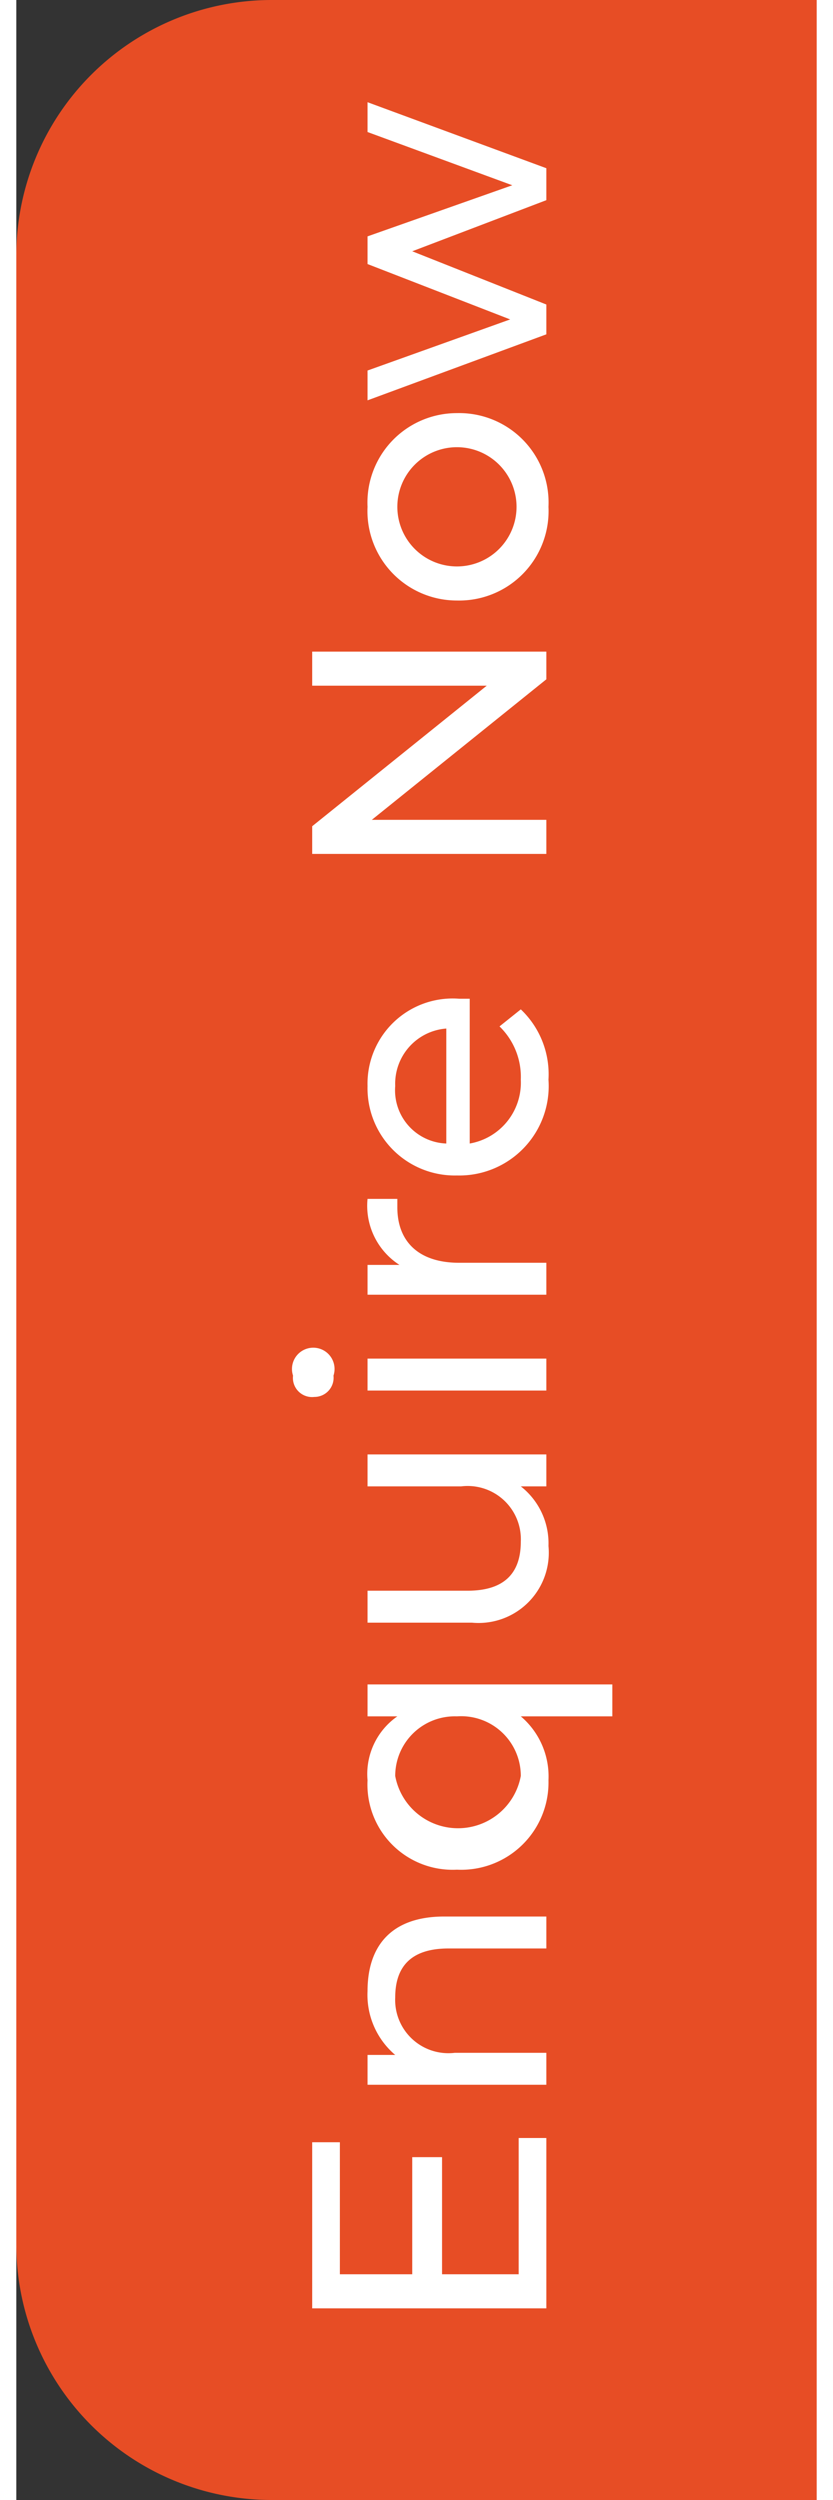 <svg xmlns="http://www.w3.org/2000/svg" viewBox="0 0 37.6 117.4" width="40" height="120"><rect x="0" y="0" width="37.6" height="117.4" fill="#333333" stroke="none"/><path d="M12,0H37.6a0,0,0,0,1,0,0V117.4a0,0,0,0,1,0,0H12a12,12,0,0,1-12-12V12A12,12,0,0,1,12,0Z" fill="#e74d25"/><path d="M23.6 100.4h1.3v8h-11v-7.8h1.3v6.2h3.4v-5.5H20v5.5h3.6zM20.1 90h4.8v1.5h-4.6c-1.7 0-2.5.8-2.5 2.3a2.5 2.5 0 0 0 2.8 2.6h4.3v1.5h-8.4v-1.4h1.3a3.7 3.7 0 0 1-1.3-3c0-2.1 1.1-3.5 3.6-3.5zm-3.6-10.9H28v1.5h-4.3a3.7 3.7 0 0 1 1.3 3 4.1 4.1 0 0 1-4.3 4.2 4 4 0 0 1-4.2-4.2 3.3 3.3 0 0 1 1.4-3h-1.4zm4.2 1.5a2.8 2.8 0 0 0-2.9 2.8 3 3 0 0 0 5.9 0 2.8 2.8 0 0 0-3-2.8zm-4.2-12.3h8.4v1.5h-1.2a3.4 3.4 0 0 1 1.3 2.8 3.3 3.3 0 0 1-3.6 3.6h-4.9v-1.5h4.7c1.7 0 2.5-.8 2.5-2.3a2.5 2.5 0 0 0-2.8-2.6h-4.4zM14 65.6a.9.9 0 0 1-1-1 1 1 0 1 1 1.9 0 .9.9 0 0 1-.9 1zm2.5-.3v-1.5h8.4v1.5zm0-9h1.4v.4c0 1.6 1 2.6 2.9 2.6h4.1v1.5h-8.4v-1.4H18a3.3 3.3 0 0 1-1.5-3.1zm4.8-9.4v6.8a2.9 2.9 0 0 0 2.4-3 3.3 3.3 0 0 0-1-2.5l1-.8a4.2 4.2 0 0 1 1.3 3.3 4.2 4.2 0 0 1-4.3 4.5 4.1 4.1 0 0 1-4.2-4.2 4 4 0 0 1 4.3-4.1zm-1.1 6.8v-5.4a2.6 2.6 0 0 0-2.4 2.7 2.5 2.5 0 0 0 2.4 2.7zm-6.3-23.1h11v1.3l-8.2 6.6h8.2v1.6h-11v-1.3l8.2-6.6h-8.2zm6.8-2.4a4.2 4.2 0 0 1-4.2-4.4 4.2 4.2 0 0 1 4.2-4.4 4.2 4.2 0 0 1 4.3 4.4 4.2 4.2 0 0 1-4.3 4.4zm0-7.2a2.8 2.8 0 1 0 0 5.6 2.8 2.8 0 1 0 0-5.6zM16.5 4.8l8.4 3.1v1.5l-6.3 2.4 6.3 2.5v1.4l-8.4 3.1v-1.4l6.7-2.4-6.7-2.6v-1.3l6.8-2.4-6.8-2.5z" fill="#fff"/></svg>